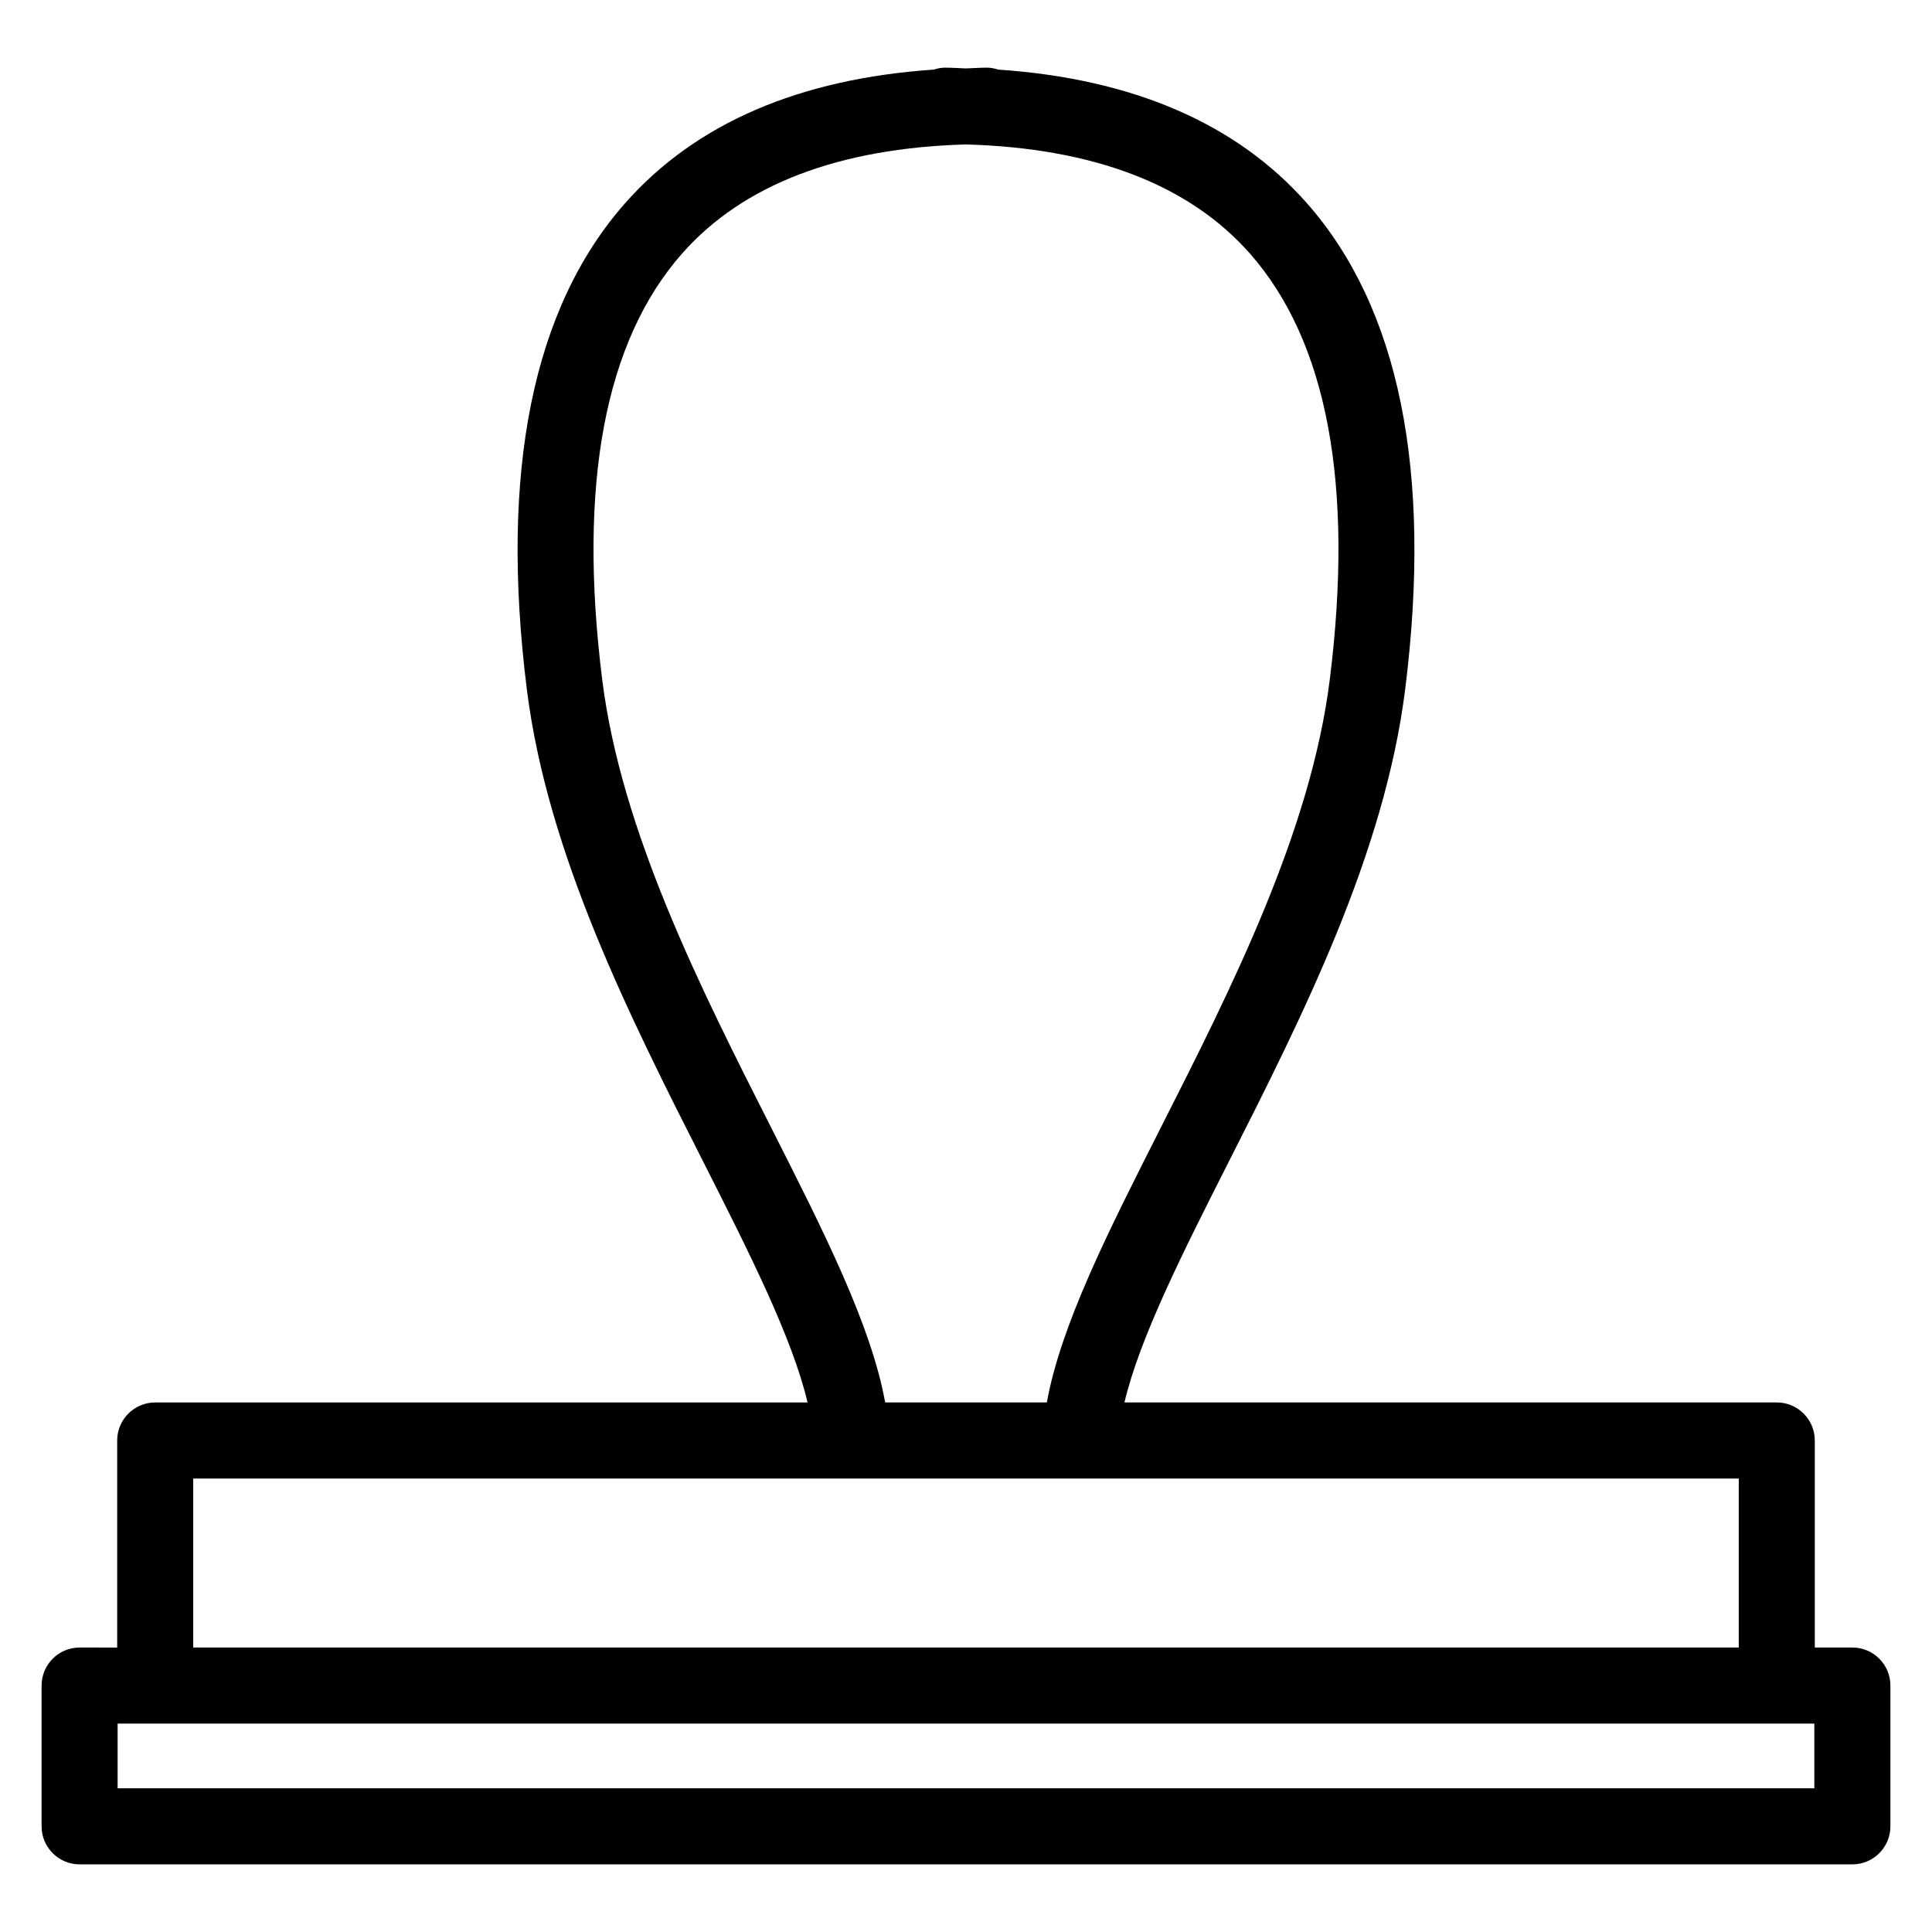 <?xml version="1.0" encoding="UTF-8"?>
<!-- The Best Svg Icon site in the world: iconSvg.co, Visit us! https://iconsvg.co -->
<svg fill="#000000" width="800px" height="800px" version="1.1" viewBox="144 144 512 512" xmlns="http://www.w3.org/2000/svg">
 <path d="m634.9 580.61h-9.961v-54.871c0-5.562-4.516-10.078-10.078-10.078l-172.87 0.004c4.055-17.191 15.598-39.996 27.703-63.91 19.324-38.164 41.238-81.414 46.699-125.12 7.215-57.703-1.562-101.04-26.07-128.81-18.637-21.109-46.125-32.949-81.77-35.379-0.957-0.309-1.965-0.516-3.027-0.516-1.898 0-3.668 0.156-5.527 0.203-1.859-0.047-3.629-0.203-5.527-0.203-1.062 0-2.066 0.211-3.027 0.516-35.641 2.43-63.129 14.273-81.762 35.379-24.516 27.77-33.285 71.109-26.07 128.81 5.461 43.711 27.371 86.969 46.699 125.13 12.105 23.906 23.648 46.715 27.703 63.902h-172.88c-5.562 0-10.078 4.516-10.078 10.078v54.871l-9.957-0.004c-5.562 0-10.078 4.516-10.078 10.078v37.309c0 5.562 4.516 10.078 10.078 10.078h469.8c5.562 0 10.078-4.516 10.078-10.078v-37.309c0-5.57-4.516-10.078-10.078-10.078zm-286.62-137.95c-18.586-36.699-39.648-78.293-44.684-118.52-6.465-51.715 0.66-89.727 21.184-112.97 16.152-18.293 41.508-27.926 75.219-28.891 33.711 0.961 59.066 10.602 75.215 28.883 20.52 23.246 27.648 61.258 21.184 112.97-5.027 40.23-26.098 81.82-44.68 118.52-14.148 27.93-26.605 52.574-30.293 73.012h-42.848c-3.691-20.438-16.148-45.074-30.297-73zm-153.07 93.16h409.58v44.793h-409.58zm429.61 82.102h-449.65v-17.156h449.65z"/>
</svg>